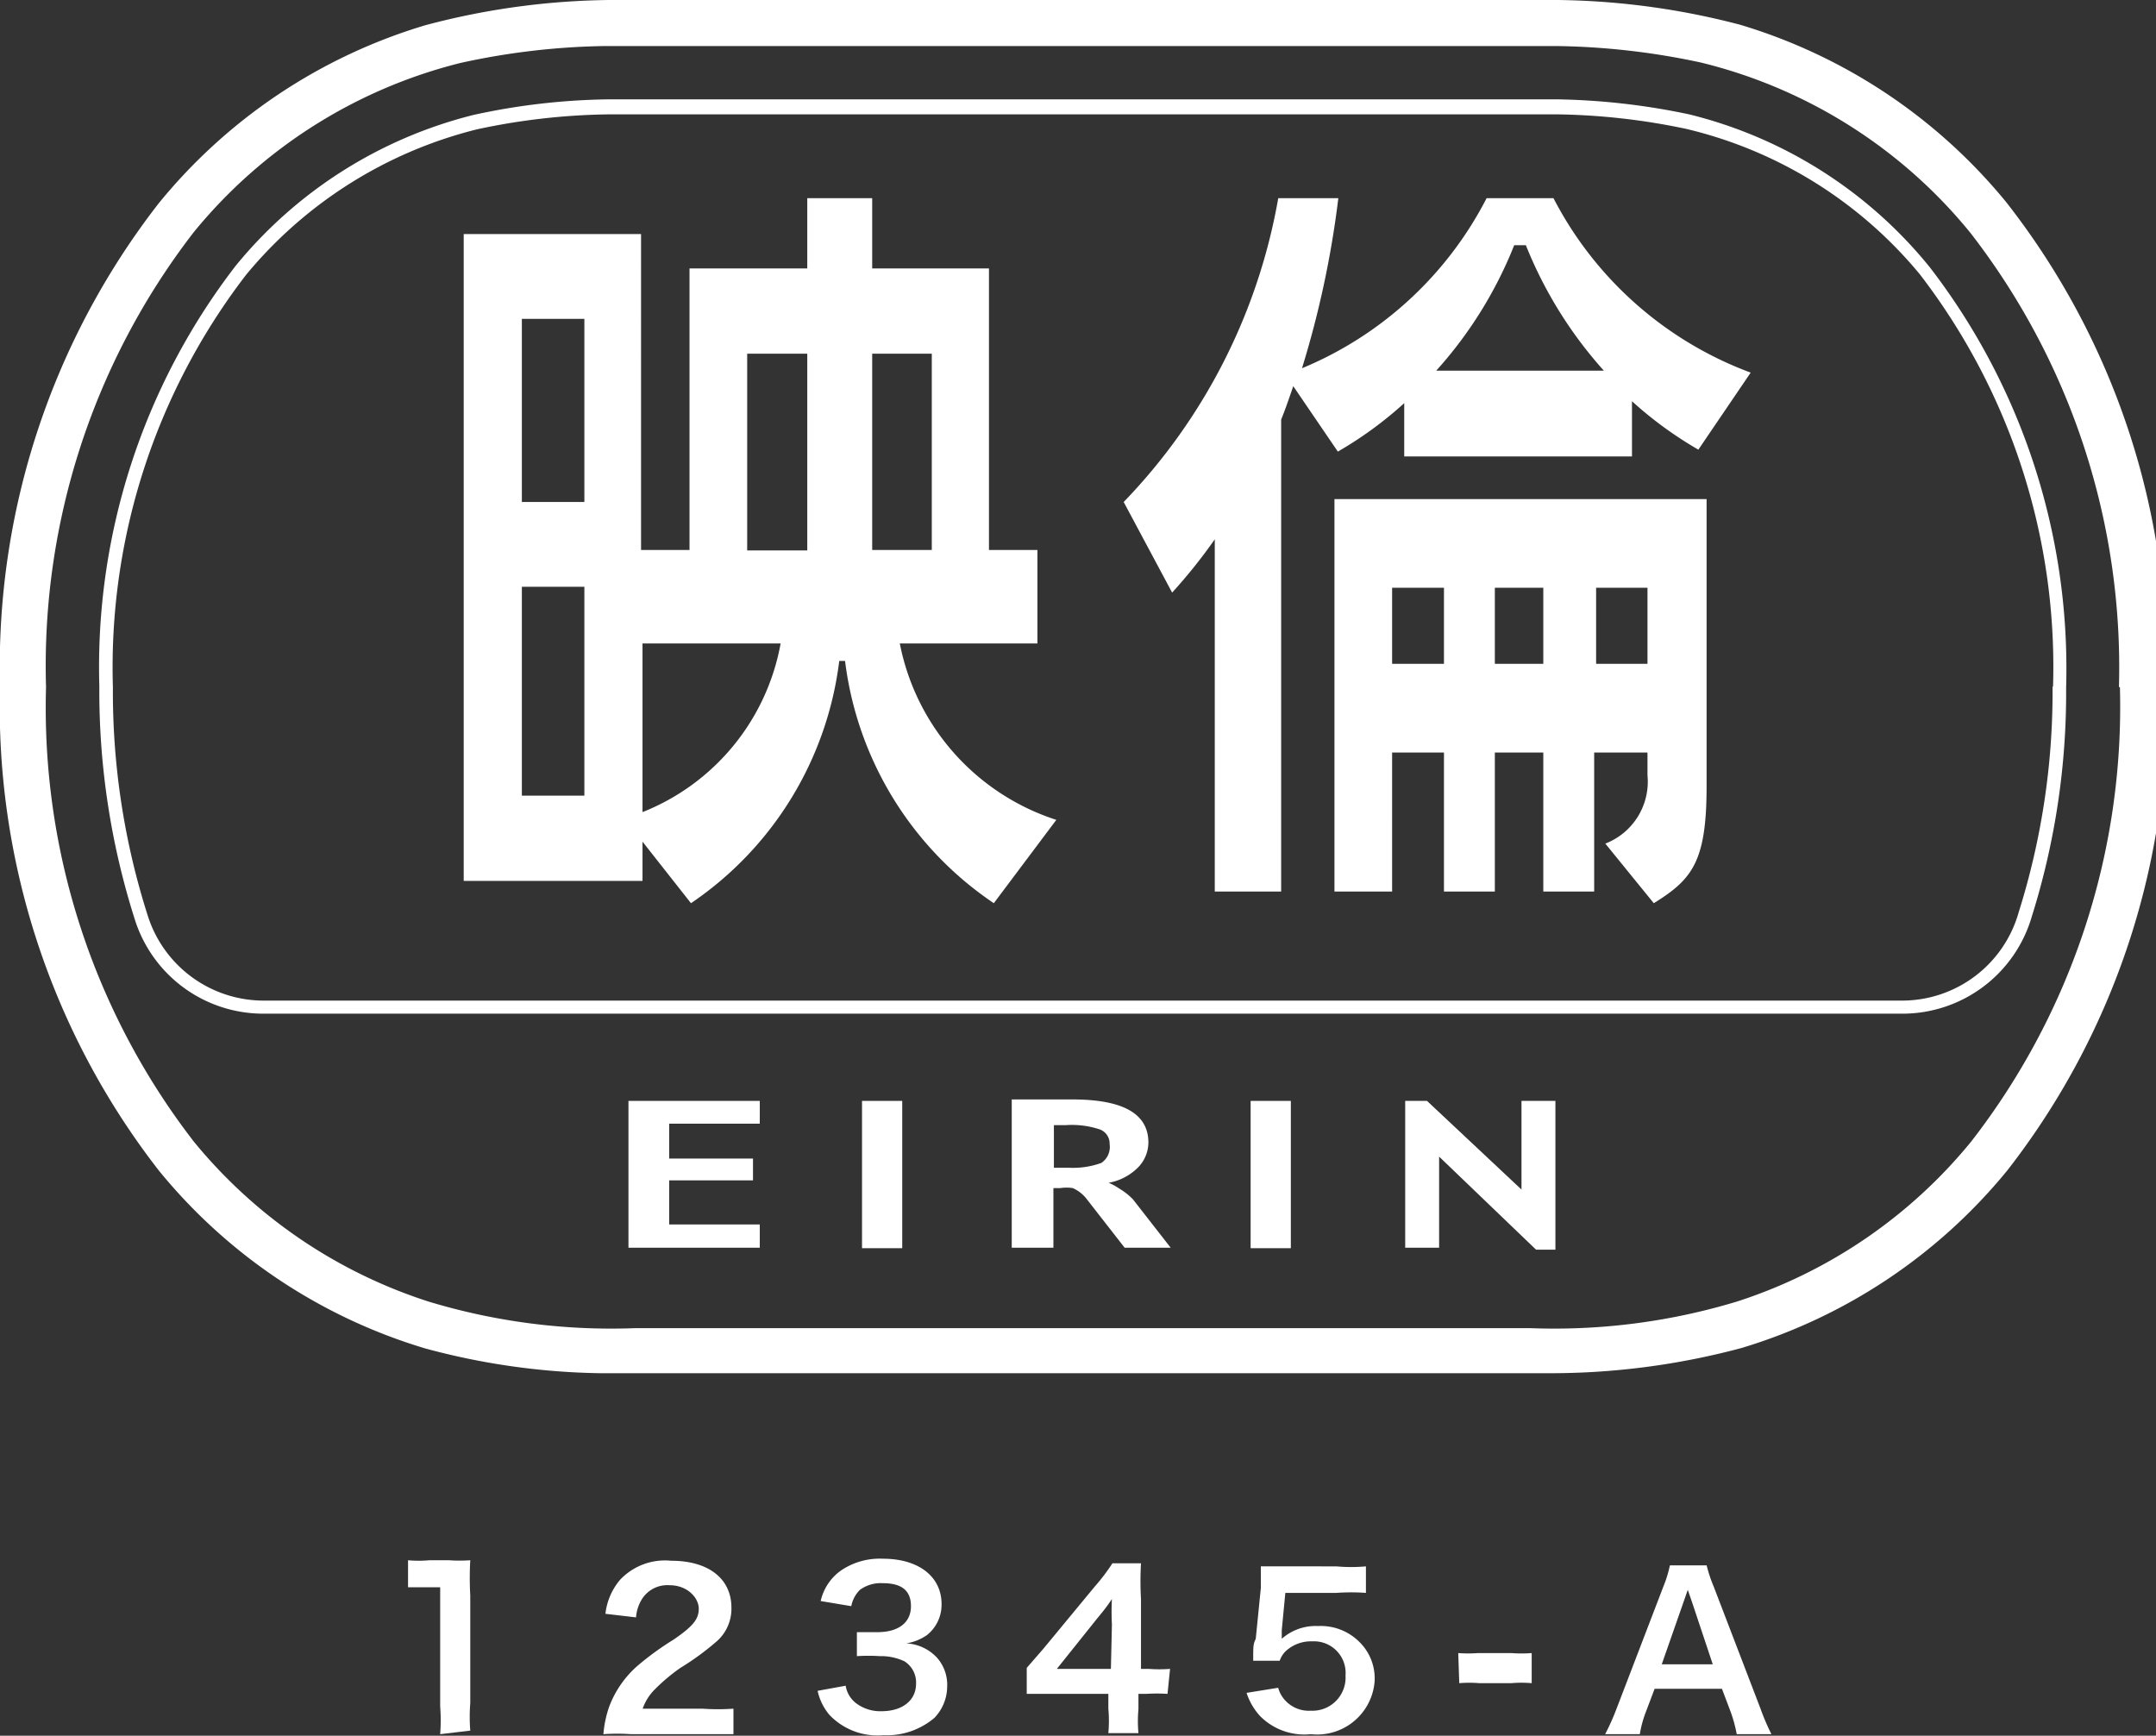 <svg xmlns="http://www.w3.org/2000/svg" xmlns:xlink="http://www.w3.org/1999/xlink" viewBox="0 0 42.27 34.03"><rect x="0" y="0" width="42.27" height="34.03" fill="#333333" stroke="none"/><defs><style>.cls-1{fill:#fff;}</style><symbol id="映倫マーク_ネガ" data-name="映倫マーク ネガ" viewBox="0 0 44.69 28.35"><path class="cls-1" d="M23.1,24.53a1.25,1.25,0,0,0-.22-.12,1.14,1.14,0,0,0,.6-.31.74.74,0,0,0,.22-.52c0-.6-.53-.89-1.57-.89H20.88v3.06h.86V24.52h.14a.81.81,0,0,1,.26,0,.73.73,0,0,1,.29.23l.78,1h.95l-.78-1A1.34,1.34,0,0,0,23.1,24.53ZM22.73,24a1.71,1.71,0,0,1-.66.1h-.32v-.88H22a1.82,1.82,0,0,1,.67.08.31.31,0,0,1,.23.31A.4.4,0,0,1,22.73,24Z"/><rect class="cls-1" x="25.81" y="22.72" width="0.83" height="3.04"/><rect class="cls-1" x="17.79" y="22.72" width="0.83" height="3.04"/><polygon class="cls-1" points="31.4 24.55 29.45 22.72 29 22.72 29 25.75 29.7 25.75 29.7 23.87 31.7 25.79 32.1 25.79 32.1 22.72 31.4 22.72 31.4 24.55"/><polygon class="cls-1" points="12.97 25.75 15.68 25.75 15.68 25.27 13.81 25.27 13.81 24.36 15.54 24.36 15.54 23.91 13.81 23.91 13.81 23.19 15.68 23.19 15.68 22.72 12.97 22.72 12.97 25.75"/><path class="cls-1" d="M34.86,2.36a14.21,14.21,0,0,0-2.73-.31H12.57a13.77,13.77,0,0,0-2.79.32A9.22,9.22,0,0,0,4.86,5.49a13.57,13.57,0,0,0-2.81,8.67A15.53,15.53,0,0,0,2.79,19a2.78,2.78,0,0,0,2.64,1.92H39.26a2.78,2.78,0,0,0,2.67-2,15.4,15.4,0,0,0,.71-4.73h0a13.57,13.57,0,0,0-2.81-8.67A9.22,9.22,0,0,0,34.86,2.36Zm7.5,11.82a15.15,15.15,0,0,1-.7,4.65,2.5,2.5,0,0,1-2.4,1.82H5.47a2.51,2.51,0,0,1-2.41-1.72,15.16,15.16,0,0,1-.73-4.75A13.29,13.29,0,0,1,5.08,5.67a9,9,0,0,1,4.76-3,13.63,13.63,0,0,1,2.74-.31H32.13a13.71,13.71,0,0,1,2.67.3,8.92,8.92,0,0,1,4.82,3,13.28,13.28,0,0,1,2.75,8.5Z"/><path class="cls-1" d="M41.41,4.18A11.27,11.27,0,0,0,35.91.51h0A15.48,15.48,0,0,0,31.79,0H12.91A15.34,15.34,0,0,0,8.78.52h0a11.25,11.25,0,0,0-5.5,3.67A15.58,15.58,0,0,0,0,14.16H0a15.59,15.59,0,0,0,3.28,10,11.26,11.26,0,0,0,5.5,3.67h0a14.6,14.6,0,0,0,3.6.51H31.94a15.22,15.22,0,0,0,4-.52h0a11.27,11.27,0,0,0,5.49-3.67,15.58,15.58,0,0,0,3.28-10h0A15.57,15.57,0,0,0,41.41,4.18Zm2.34,10a14.63,14.63,0,0,1-3.07,9.38,10.33,10.33,0,0,1-4.83,3.3h0a13,13,0,0,1-4.27.55H13.11a13,13,0,0,1-4.27-.55h0A10.35,10.35,0,0,1,4,23.56,14.64,14.64,0,0,1,.95,14.18h0A14.64,14.64,0,0,1,4,4.79,10.33,10.33,0,0,1,9.5,1.3a14.77,14.77,0,0,1,3-.35h19.6a15,15,0,0,1,3,.34,10.32,10.32,0,0,1,5.56,3.51,14.63,14.63,0,0,1,3.07,9.38Z"/><path class="cls-1" d="M32.06,4.09H30.68A7.52,7.52,0,0,1,26.87,7.6a20.07,20.07,0,0,0,.75-3.51H26.38a12,12,0,0,1-3.19,6.27l1,1.87a11,11,0,0,0,.88-1.1V18.4h1.37V8.66c.09-.22.17-.46.25-.69l.92,1.35a7.91,7.91,0,0,0,1.37-1V9.42h4.7V8.28a7.93,7.93,0,0,0,1.37,1l1.08-1.59A7.53,7.53,0,0,1,32.06,4.09ZM29.64,7.65a8.62,8.62,0,0,0,1.61-2.59h.24A8.72,8.72,0,0,0,33.1,7.65Z"/><path class="cls-1" d="M27.54,18.4h1.19V15.53H29.8V18.4h1.05V15.53h1V18.4h1.05V15.53H34V16a1.37,1.37,0,0,1-.87,1.41l1,1.23c.79-.49,1.09-.85,1.09-2.41V10.3H27.54Zm5.4-6.27H34V13.7H32.94Zm-2.09,0h1V13.7h-1Zm-2.12,0H29.8V13.7H28.73Z"/><path class="cls-1" d="M18.57,13.28h2.84V11.35h-1V5.54H18V4.09H16.66V5.54H14.23v5.81h-1V4.83H9.57V18.18h3.69v-.81l1,1.27a7.08,7.08,0,0,0,3.06-5h.12a7.07,7.07,0,0,0,3.07,5l1.29-1.72A4.79,4.79,0,0,1,18.57,13.28Zm-6.51,3.14H10.77V12.11h1.29Zm0-6.06H10.77V6.58h1.29Zm1.2,6.41V13.28h2.85A4.63,4.63,0,0,1,13.26,16.76Zm3.4-5.41H15.42V7.3h1.24ZM18,7.3h1.23v4.05H18Z"/></symbol></defs><title>logo-eirin</title><g id="レイヤー_2" data-name="レイヤー 2"><g id="text"><path class="cls-1" d="M8.63,34a3.53,3.53,0,0,0,0-.54V31.12h-.2l-.43,0v-.53a2.29,2.29,0,0,0,.42,0h.38a3,3,0,0,0,.42,0,6.18,6.18,0,0,0,0,.69v2.11a3.44,3.44,0,0,0,0,.54Z"/><path class="cls-1" d="M12.37,34a3.86,3.86,0,0,0-.54,0,2.17,2.17,0,0,1,.11-.53,2,2,0,0,1,.57-.82,5.67,5.67,0,0,1,.69-.5c.38-.26.5-.4.5-.61s-.22-.46-.57-.46a.59.59,0,0,0-.53.25.79.79,0,0,0-.13.38l-.6-.07a1.24,1.24,0,0,1,.29-.67,1.21,1.21,0,0,1,1-.37c.73,0,1.18.35,1.18.92a.85.85,0,0,1-.3.67,5.2,5.2,0,0,1-.7.51,3.65,3.65,0,0,0-.5.42,1,1,0,0,0-.24.38h1.17a4.34,4.34,0,0,0,.61,0V34c-.2,0-.36,0-.63,0Z"/><path class="cls-1" d="M16.58,33.05a.54.54,0,0,0,.2.34.79.79,0,0,0,.5.16c.41,0,.68-.21.68-.54a.49.49,0,0,0-.23-.44,1.08,1.08,0,0,0-.48-.1,3.56,3.56,0,0,0-.45,0V32l.4,0c.42,0,.66-.19.66-.51s-.2-.45-.55-.45a.69.69,0,0,0-.45.13.61.61,0,0,0-.17.32l-.6-.1a1,1,0,0,1,.4-.6,1.35,1.35,0,0,1,.82-.23c.7,0,1.15.35,1.15.89a.76.76,0,0,1-.29.61,1,1,0,0,1-.4.16.88.88,0,0,1,.6.28.8.8,0,0,1,.2.57.89.89,0,0,1-.25.61,1.44,1.44,0,0,1-1,.34,1.3,1.3,0,0,1-1.06-.4,1.09,1.09,0,0,1-.23-.47Z"/><path class="cls-1" d="M22.89,33.21a3.24,3.24,0,0,0-.42,0h-.15v.3a2.55,2.55,0,0,0,0,.47h-.59a2.62,2.62,0,0,0,0-.48v-.29H20.65l-.52,0v-.51l.33-.38,1-1.21a4,4,0,0,0,.35-.46h.56a6,6,0,0,0,0,.7v1.37h.15a2.78,2.78,0,0,0,.42,0Zm-1.09-1.36a4.73,4.73,0,0,1,0-.5c-.08.12-.13.19-.28.37l-.8,1h1.06Z"/><path class="cls-1" d="M25.06,33.09a.58.58,0,0,0,.13.24.63.63,0,0,0,.51.21.65.65,0,0,0,.68-.69.62.62,0,0,0-.65-.67.73.73,0,0,0-.52.19.47.47,0,0,0-.12.19l-.52,0c0-.3,0-.32.05-.43l.1-1c0-.07,0-.22,0-.42H26.2a3.16,3.16,0,0,0,.58,0v.52a4,4,0,0,0-.58,0h-1l-.07.73,0,.17a1,1,0,0,1,.71-.25,1.07,1.07,0,0,1,.81.31,1,1,0,0,1,.3.78A1.13,1.13,0,0,1,25.7,34a1.22,1.22,0,0,1-1-.36,1.24,1.24,0,0,1-.26-.45Z"/><path class="cls-1" d="M28.59,32.41a2.62,2.62,0,0,0,.39,0h.65a2.63,2.63,0,0,0,.4,0V33a2.31,2.31,0,0,0-.4,0H29a2.33,2.33,0,0,0-.39,0Z"/><path class="cls-1" d="M34.05,34a2.73,2.73,0,0,0-.12-.44l-.17-.45H32.44l-.17.45a2.17,2.17,0,0,0-.12.44h-.68a4.59,4.59,0,0,0,.22-.49l.92-2.4a2.46,2.46,0,0,0,.13-.42h.72a2.74,2.74,0,0,0,.14.42l.92,2.4a4.32,4.32,0,0,0,.21.49Zm-.88-2.6-.08-.23-.08.23-.43,1.23h1Z"/><use width="44.69" height="28.35" transform="scale(0.95)" xlink:href="#映倫マーク_ネガ"/></g></g></svg>